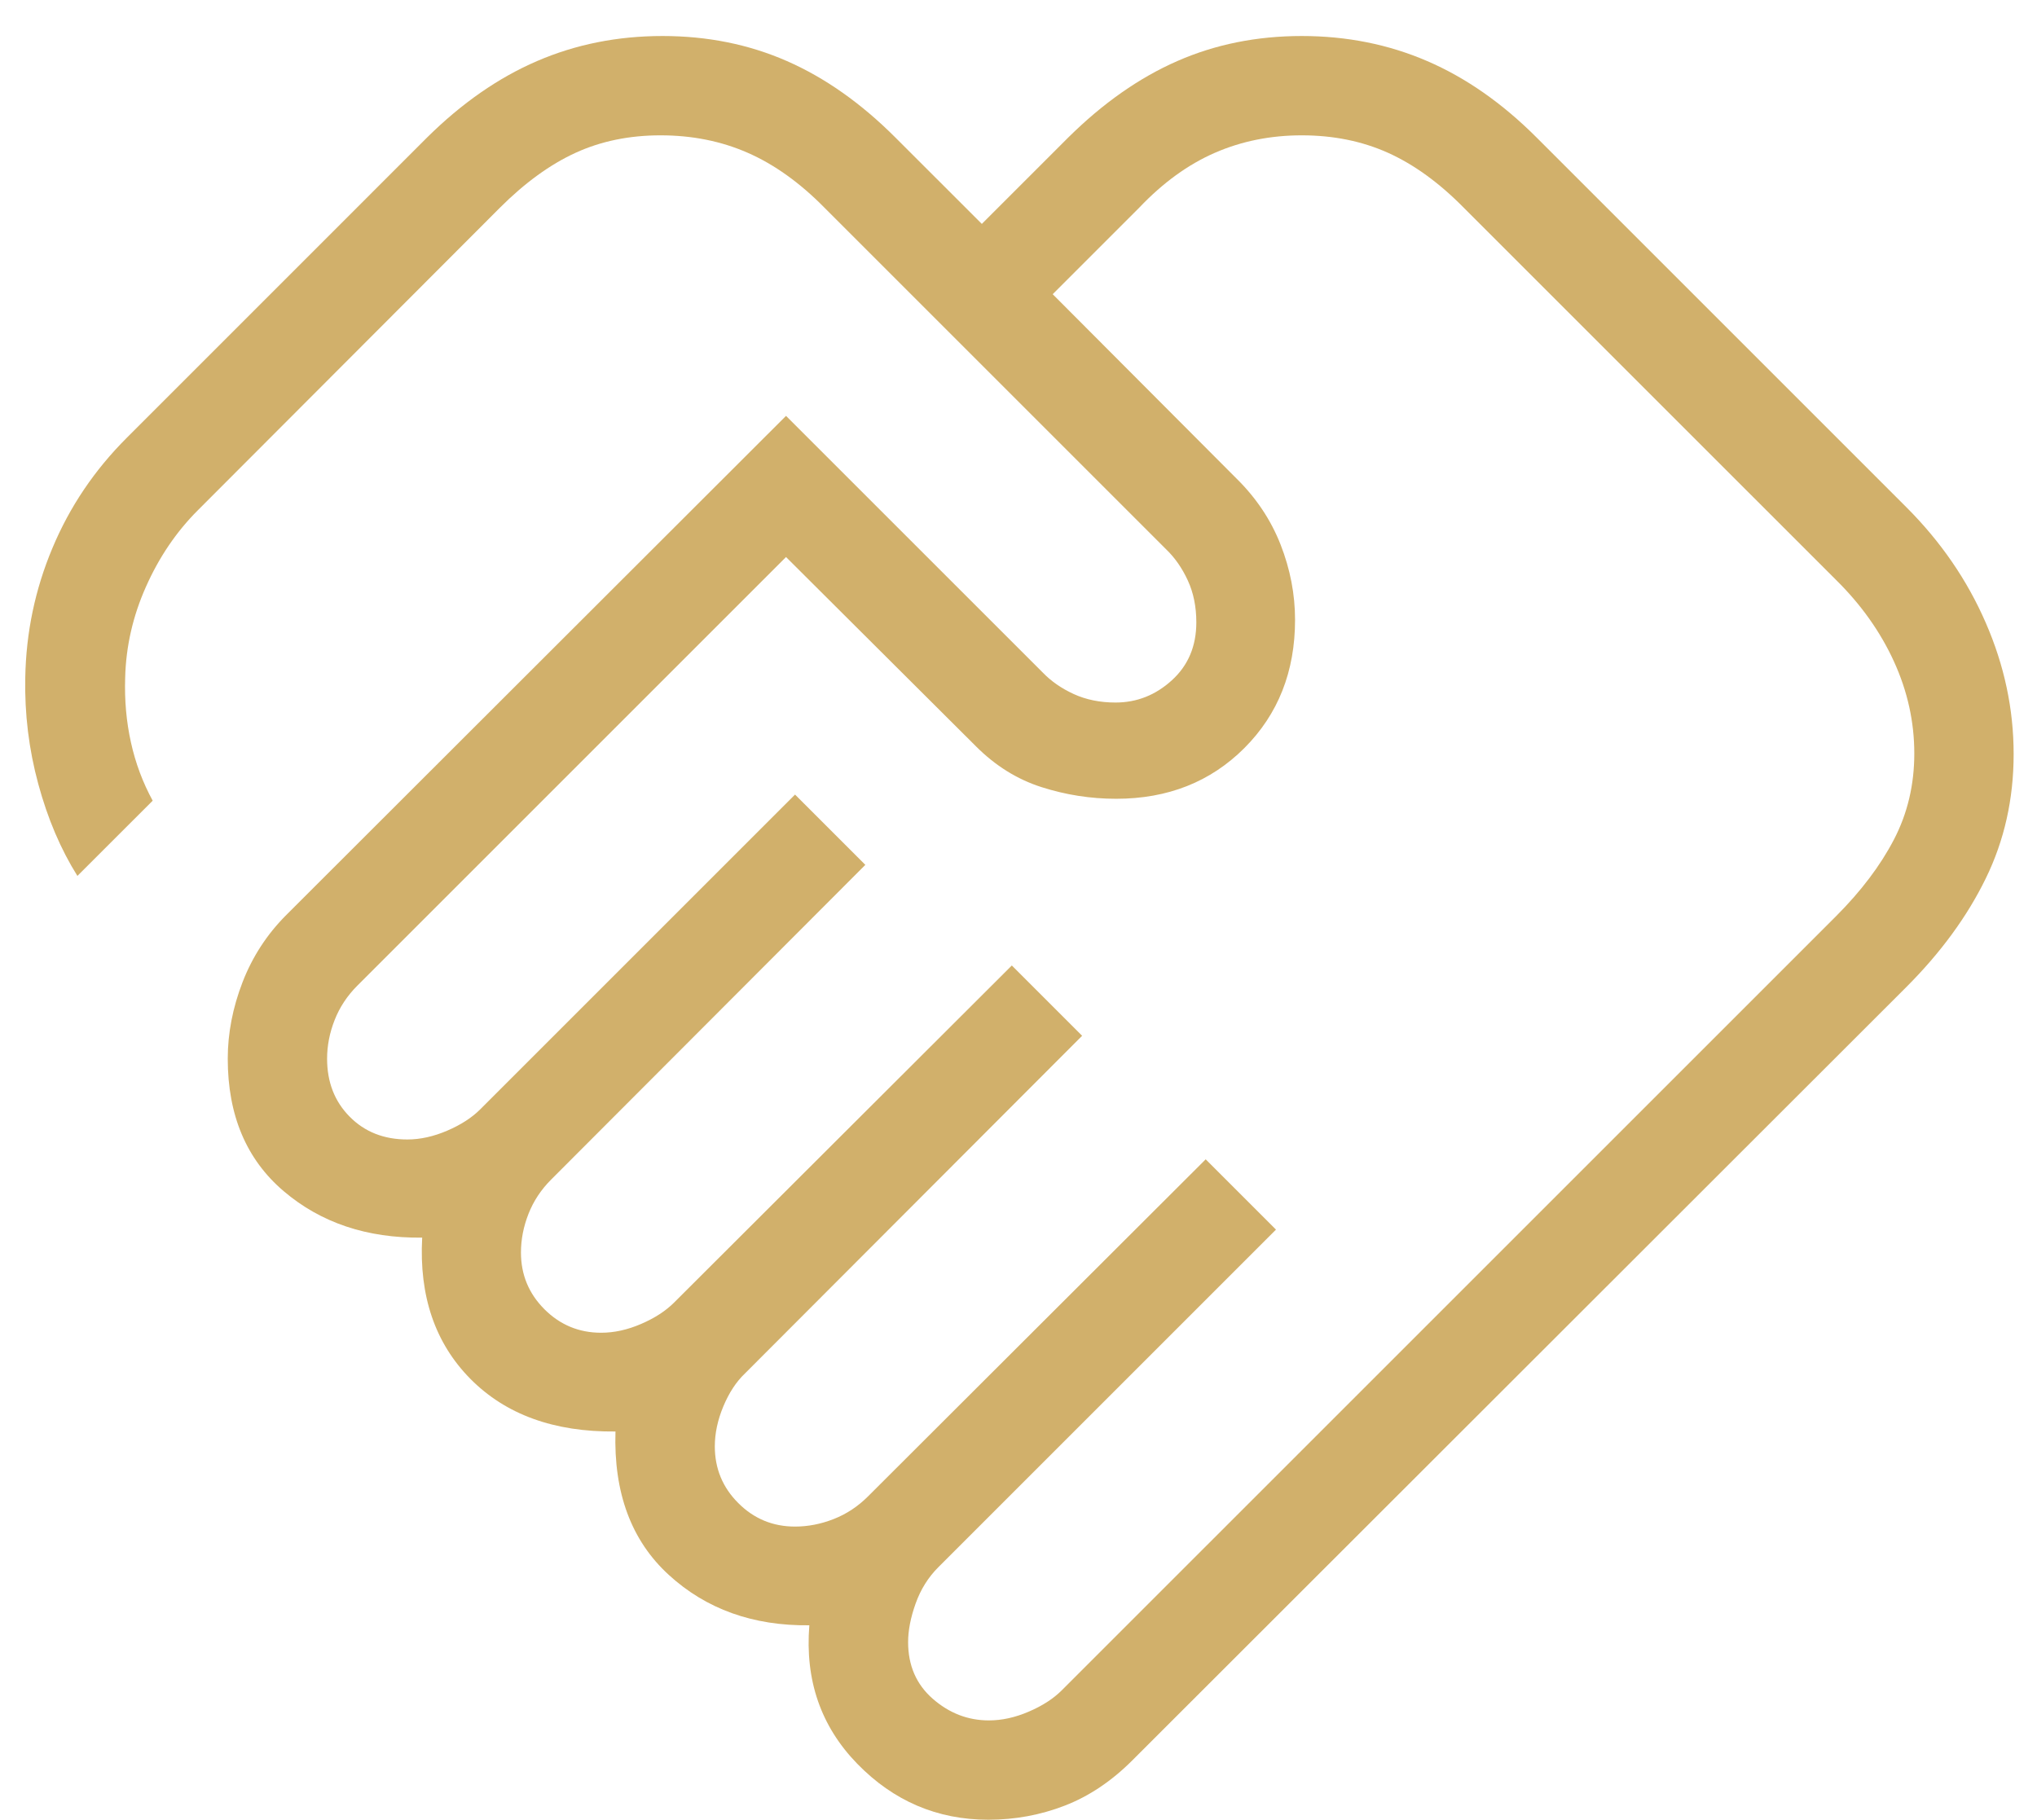 <svg width="47" height="42" viewBox="0 0 47 42" fill="none" xmlns="http://www.w3.org/2000/svg">
<path d="M22.817 39.701C23.116 39.701 23.423 39.634 23.738 39.498C24.052 39.364 24.306 39.199 24.5 39.005L42.367 21.139C42.942 20.563 43.387 19.974 43.7 19.372C44.013 18.77 44.169 18.108 44.169 17.388C44.169 16.66 44.013 15.952 43.7 15.266C43.387 14.58 42.942 13.954 42.367 13.386L33.773 4.793C33.206 4.217 32.623 3.795 32.026 3.526C31.427 3.257 30.764 3.123 30.036 3.123C29.316 3.123 28.648 3.257 28.031 3.526C27.413 3.795 26.832 4.217 26.285 4.793L24.289 6.789L28.529 11.042C28.984 11.489 29.323 11.997 29.547 12.567C29.77 13.137 29.881 13.716 29.881 14.303C29.881 15.496 29.491 16.483 28.711 17.263C27.931 18.043 26.945 18.433 25.752 18.433C25.164 18.433 24.591 18.343 24.031 18.164C23.471 17.985 22.968 17.672 22.521 17.225L18.136 12.854L8.243 22.747C8.011 22.98 7.837 23.243 7.721 23.539C7.605 23.834 7.547 24.131 7.547 24.431C7.547 24.971 7.72 25.417 8.067 25.768C8.413 26.119 8.857 26.295 9.398 26.295C9.697 26.295 10.004 26.227 10.318 26.092C10.633 25.957 10.887 25.793 11.081 25.599L18.344 18.336L19.966 19.958L12.716 27.221C12.484 27.453 12.31 27.716 12.194 28.011C12.078 28.307 12.02 28.604 12.02 28.904C12.02 29.415 12.201 29.852 12.562 30.213C12.923 30.574 13.359 30.755 13.87 30.755C14.17 30.755 14.477 30.688 14.792 30.552C15.106 30.417 15.36 30.252 15.554 30.058L23.346 22.28L24.968 23.902L17.189 31.694C16.986 31.887 16.82 32.142 16.689 32.456C16.558 32.77 16.493 33.078 16.493 33.377C16.493 33.888 16.673 34.325 17.035 34.686C17.396 35.048 17.833 35.228 18.344 35.228C18.644 35.228 18.941 35.17 19.236 35.054C19.532 34.938 19.795 34.764 20.027 34.532L27.819 26.753L29.441 28.375L21.649 36.167C21.417 36.399 21.243 36.678 21.127 37.002C21.011 37.327 20.953 37.624 20.953 37.894C20.953 38.435 21.143 38.871 21.523 39.203C21.904 39.535 22.335 39.701 22.817 39.701ZM22.804 41.993C21.626 41.993 20.617 41.562 19.778 40.7C18.94 39.837 18.572 38.773 18.674 37.506C17.376 37.521 16.294 37.133 15.431 36.343C14.567 35.553 14.157 34.449 14.201 33.034C12.785 33.048 11.669 32.643 10.854 31.82C10.039 30.995 9.668 29.909 9.741 28.56C8.466 28.575 7.4 28.217 6.542 27.485C5.684 26.753 5.255 25.735 5.255 24.431C5.255 23.843 5.369 23.255 5.596 22.666C5.824 22.077 6.161 21.559 6.608 21.112L18.136 9.597L24.055 15.515C24.249 15.718 24.489 15.885 24.774 16.016C25.058 16.146 25.38 16.212 25.739 16.212C26.229 16.212 26.663 16.041 27.039 15.698C27.415 15.356 27.603 14.91 27.603 14.361C27.603 14.002 27.538 13.681 27.407 13.396C27.276 13.111 27.109 12.871 26.907 12.677L19.023 4.793C18.456 4.217 17.866 3.795 17.253 3.526C16.64 3.257 15.97 3.123 15.241 3.123C14.521 3.123 13.868 3.257 13.28 3.526C12.693 3.795 12.111 4.217 11.535 4.793L4.558 11.782C4.068 12.273 3.671 12.858 3.369 13.537C3.066 14.215 2.906 14.916 2.888 15.639C2.871 16.156 2.915 16.653 3.021 17.131C3.126 17.608 3.294 18.057 3.523 18.477L1.786 20.213C1.401 19.599 1.1 18.892 0.883 18.091C0.666 17.291 0.566 16.473 0.583 15.639C0.601 14.599 0.809 13.602 1.209 12.649C1.608 11.695 2.18 10.847 2.924 10.104L9.856 3.171C10.655 2.381 11.5 1.793 12.392 1.409C13.284 1.024 14.248 0.831 15.286 0.831C16.323 0.831 17.279 1.024 18.156 1.409C19.033 1.793 19.867 2.381 20.657 3.171L22.654 5.167L24.65 3.171C25.449 2.381 26.287 1.793 27.164 1.409C28.041 1.024 28.998 0.831 30.036 0.831C31.073 0.831 32.037 1.024 32.929 1.409C33.821 1.793 34.662 2.381 35.452 3.171L43.989 11.708C44.779 12.498 45.389 13.385 45.817 14.37C46.246 15.354 46.461 16.364 46.461 17.401C46.461 18.439 46.246 19.396 45.817 20.273C45.389 21.15 44.779 21.983 43.989 22.774L26.122 40.627C25.646 41.103 25.128 41.45 24.569 41.667C24.009 41.884 23.421 41.993 22.804 41.993Z" fill="#D1B06B"/>
</svg>
